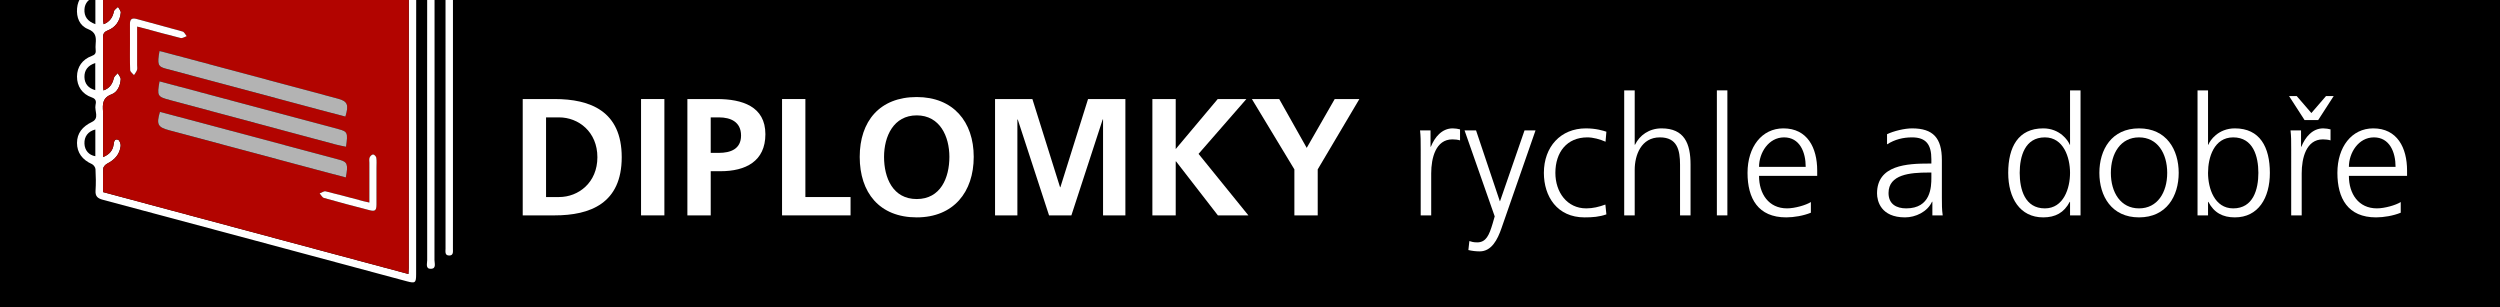 <?xml version="1.0" encoding="utf-8"?>
<!-- Generator: Adobe Illustrator 16.0.4, SVG Export Plug-In . SVG Version: 6.00 Build 0)  -->
<!DOCTYPE svg PUBLIC "-//W3C//DTD SVG 1.0//EN" "http://www.w3.org/TR/2001/REC-SVG-20010904/DTD/svg10.dtd">
<svg version="1.0" id="Vrstva_1" xmlns="http://www.w3.org/2000/svg" xmlns:xlink="http://www.w3.org/1999/xlink" x="0px" y="0px"
	 width="1140px" height="140px" viewBox="0 0 1140 140" enable-background="new 0 0 1140 140" xml:space="preserve">
<rect width="1140" height="140"/>
<g>
	<path fill="#FFFFFF" d="M238.359,45.162h14.517c16.265,0,30.63,5.472,30.63,26.526c0,21.053-14.365,26.525-30.63,26.525h-14.517
		V45.162z M249,89.852h5.928c8.893,0,17.481-6.611,17.481-18.164c0-11.553-8.588-18.166-17.481-18.166H249V89.852z"/>
	<path fill="#FFFFFF" d="M292.318,45.162h10.641v53.051h-10.641V45.162z"/>
	<path fill="#FFFFFF" d="M313.446,45.162h13.453c11.553,0,22.117,3.344,22.117,16.037c0,12.389-9.044,16.873-20.445,16.873h-4.484
		v20.142h-10.641V45.162z M324.086,69.711h3.724c5.32,0,10.109-1.748,10.109-7.904c0-6.157-4.636-8.285-10.109-8.285h-3.724V69.711z
		"/>
	<path fill="#FFFFFF" d="M356.614,45.162h10.641v44.69h20.597v8.361h-31.238V45.162z"/>
	<path fill="#FFFFFF" d="M418.023,44.25c16.645,0,25.994,11.249,25.994,27.286s-9.197,27.59-25.994,27.59
		c-17.025,0-25.993-11.325-25.993-27.59C392.03,55.27,401.15,44.25,418.023,44.25z M418.023,90.764
		c10.869,0,14.897-9.652,14.897-19.229c0-9.349-4.333-18.925-14.897-18.925s-14.896,9.577-14.896,18.925
		C403.126,81.111,407.154,90.764,418.023,90.764z"/>
	<path fill="#FFFFFF" d="M453.742,45.162h17.025l12.617,40.206h0.152l12.617-40.206h17.025v53.051h-10.185V54.434h-0.152
		l-14.289,43.779h-10.185l-14.289-43.779l-0.152,0.152v43.627h-10.185V45.162z"/>
	<path fill="#FFFFFF" d="M525.484,45.162h10.641v22.801l19.153-22.801h13.073l-21.813,25.005l22.726,28.046h-13.909l-19.077-24.626
		h-0.152v24.626h-10.641V45.162z"/>
	<path fill="#FFFFFF" d="M590.236,77.235l-19.381-32.074h12.465l12.541,22.269l12.768-22.269h11.248l-19,32.074v20.978h-10.641
		V77.235z"/>
	<path fill="#FFFFFF" d="M647.842,68.115c0-4.256,0-5.852-0.303-8.665h4.787v7.449h0.152c1.748-4.333,5.018-8.361,9.957-8.361
		c1.141,0,2.508,0.228,3.344,0.456v5.017c-0.988-0.304-2.279-0.456-3.496-0.456c-7.6,0-9.652,8.512-9.652,15.505v19.153h-4.789
		V68.115z"/>
	<path fill="#FFFFFF" d="M684.703,103.988c-1.824,5.32-4.561,10.641-9.957,10.641c-1.748,0-3.572-0.228-5.168-0.607l0.455-4.104
		c0.912,0.304,1.824,0.608,3.572,0.608c4.105,0,5.473-3.42,6.994-8.438l0.986-3.42L667.83,59.45h5.244l10.869,32.378l-0.076-0.076
		h0.152l11.172-32.302h5.016L684.703,103.988z"/>
	<path fill="#FFFFFF" d="M732.127,64.619c-2.584-1.14-5.701-1.976-8.285-1.976c-9.348,0-14.592,6.764-14.592,16.189
		c0,8.816,5.32,16.188,14.061,16.188c3.039,0,5.852-0.684,8.74-1.748l0.457,4.484c-3.27,1.141-6.309,1.369-9.957,1.369
		c-12.465,0-18.545-9.501-18.545-20.293c0-11.933,7.676-20.294,19.152-20.294c4.637,0,7.98,1.064,9.35,1.521L732.127,64.619z"/>
	<path fill="#FFFFFF" d="M740.637,41.209h4.789v24.777h0.15c2.053-4.256,6.385-7.449,12.086-7.449
		c10.412,0,13.225,6.917,13.225,16.493v23.182h-4.789V75.107c0-6.688-1.291-12.465-9.195-12.465c-8.514,0-11.477,8.057-11.477,14.82
		v20.75h-4.789V41.209z"/>
	<path fill="#FFFFFF" d="M782.893,41.209h4.789v57.003h-4.789V41.209z"/>
	<path fill="#FFFFFF" d="M825.758,96.996c-3.346,1.368-7.678,2.129-11.25,2.129c-12.844,0-17.633-8.665-17.633-20.293
		c0-11.857,6.537-20.294,16.342-20.294c10.943,0,15.428,8.817,15.428,19.229v2.432h-26.525c0,8.209,4.408,14.82,12.77,14.82
		c3.496,0,8.588-1.443,10.869-2.887V96.996z M823.4,76.096c0-6.765-2.736-13.453-9.881-13.453c-7.068,0-11.4,7.068-11.4,13.453
		H823.4z"/>
	<path fill="#FFFFFF" d="M881.16,91.98h-0.152c-2.127,4.636-7.523,7.145-12.312,7.145c-11.02,0-12.768-7.449-12.768-10.945
		c0-12.996,13.832-13.604,23.865-13.604h0.912V72.6c0-6.613-2.357-9.957-8.816-9.957c-4.029,0-7.828,0.912-11.4,3.192v-4.636
		c2.963-1.444,7.98-2.66,11.4-2.66c9.576,0,13.604,4.333,13.604,14.44V90.08c0,3.116,0,5.473,0.381,8.133h-4.713V91.98z
		 M880.705,78.68h-1.369c-8.283,0-18.164,0.836-18.164,9.348c0,5.093,3.648,6.992,8.057,6.992c11.248,0,11.477-9.804,11.477-13.984
		V78.68z"/>
	<path fill="#FFFFFF" d="M948.725,98.213h-4.787v-6.156h-0.152c-2.584,4.939-6.537,7.068-12.086,7.068
		c-10.639,0-15.959-8.816-15.959-20.293c0-11.781,4.559-20.294,15.959-20.294c7.602,0,11.402,5.548,12.086,7.449h0.152V41.209h4.787
		V98.213z M932.461,95.02c8.512,0,11.477-9.119,11.477-16.188s-2.965-16.189-11.477-16.189c-9.121,0-11.477,8.664-11.477,16.189
		C920.984,86.355,923.34,95.02,932.461,95.02z"/>
	<path fill="#FFFFFF" d="M975.4,58.538c12.541,0,18.088,9.729,18.088,20.294c0,10.564-5.547,20.293-18.088,20.293
		s-18.09-9.729-18.09-20.293C957.311,68.267,962.859,58.538,975.4,58.538z M975.4,95.02c8.359,0,12.844-7.22,12.844-16.188
		c0-8.969-4.484-16.189-12.844-16.189c-8.361,0-12.846,7.22-12.846,16.189C962.555,87.8,967.039,95.02,975.4,95.02z"/>
	<path fill="#FFFFFF" d="M1002.074,41.209h4.789v24.777h0.152c0.684-1.9,4.484-7.449,12.084-7.449
		c11.4,0,15.961,8.513,15.961,20.294c0,11.477-5.32,20.293-15.961,20.293c-5.547,0-9.5-2.129-12.084-7.068h-0.152v6.156h-4.789
		V41.209z M1018.34,62.643c-8.74,0-11.477,9.121-11.477,16.189s2.965,16.188,11.477,16.188c9.121,0,11.477-8.664,11.477-16.188
		C1029.816,71.307,1027.461,62.643,1018.34,62.643z"/>
	<path fill="#FFFFFF" d="M1057.1,54.738h-6.232l-7.068-10.945h3.496l6.689,7.752l6.688-7.752h3.496L1057.1,54.738z M1044.787,68.115
		c0-4.256,0-5.852-0.305-8.665h4.789v7.449h0.152c1.748-4.333,5.016-8.361,9.955-8.361c1.141,0,2.51,0.228,3.346,0.456v5.017
		c-0.988-0.304-2.281-0.456-3.496-0.456c-7.602,0-9.652,8.512-9.652,15.505v19.153h-4.789V68.115z"/>
	<path fill="#FFFFFF" d="M1094.734,96.996c-3.346,1.368-7.678,2.129-11.25,2.129c-12.844,0-17.633-8.665-17.633-20.293
		c0-11.857,6.537-20.294,16.342-20.294c10.943,0,15.428,8.817,15.428,19.229v2.432h-26.525c0,8.209,4.408,14.82,12.77,14.82
		c3.496,0,8.588-1.443,10.869-2.887V96.996z M1092.377,76.096c0-6.765-2.736-13.453-9.881-13.453c-7.068,0-11.4,7.068-11.4,13.453
		H1092.377z"/>
</g>
<g>
	<rect x="218.33" y="-208.233" fill="none" width="1070.152" height="107"/>
	<path fill="#FFFFFF" d="M224.486-204.284h14.517c16.265,0,30.63,5.472,30.63,26.525s-14.365,26.525-30.63,26.525h-14.517V-204.284z
		 M235.126-159.593h5.928c8.893,0,17.481-6.612,17.481-18.165s-8.588-18.165-17.481-18.165h-5.928V-159.593z"/>
	<path fill="#FFFFFF" d="M278.445-204.284h10.641v53.051h-10.641V-204.284z"/>
	<path fill="#FFFFFF" d="M299.573-204.284h13.453c11.553,0,22.117,3.344,22.117,16.037c0,12.389-9.044,16.873-20.445,16.873h-4.484
		v20.141h-10.641V-204.284z M310.213-179.734h3.724c5.32,0,10.109-1.748,10.109-7.904c0-6.157-4.636-8.285-10.109-8.285h-3.724
		V-179.734z"/>
	<path fill="#FFFFFF" d="M342.741-204.284h10.641v44.69h20.597v8.36h-31.238V-204.284z"/>
	<path fill="#FFFFFF" d="M404.15-205.196c16.645,0,25.994,11.249,25.994,27.286c0,16.037-9.197,27.589-25.994,27.589
		c-17.025,0-25.993-11.325-25.993-27.589C378.157-194.175,387.277-205.196,404.15-205.196z M404.15-158.681
		c10.869,0,14.897-9.653,14.897-19.229c0-9.349-4.333-18.925-14.897-18.925s-14.896,9.577-14.896,18.925
		C389.253-168.334,393.281-158.681,404.15-158.681z"/>
	<path fill="#FFFFFF" d="M439.869-204.284h17.025l12.617,40.206h0.152l12.617-40.206h17.025v53.051h-10.185v-43.778h-0.152
		l-14.289,43.778h-10.185l-14.289-43.778l-0.152,0.152v43.626h-10.185V-204.284z"/>
	<path fill="#FFFFFF" d="M511.611-204.284h10.641v22.801l19.153-22.801h13.073l-21.813,25.005l22.726,28.045h-13.909l-19.077-24.625
		h-0.152v24.625h-10.641V-204.284z"/>
	<path fill="#FFFFFF" d="M576.363-172.21l-19.381-32.074h12.465l12.542,22.269l12.768-22.269h11.248l-19,32.074v20.977h-10.641
		V-172.21z"/>
	<path fill="#FFFFFF" d="M633.969-181.331c0-4.256,0-5.852-0.303-8.665h4.787v7.449h0.152c1.748-4.333,5.018-8.361,9.957-8.361
		c1.141,0,2.508,0.228,3.344,0.456v5.017c-0.988-0.304-2.279-0.456-3.496-0.456c-7.6,0-9.652,8.512-9.652,15.505v19.153h-4.789
		V-181.331z"/>
	<path fill="#FFFFFF" d="M670.83-145.457c-1.824,5.32-4.561,10.641-9.957,10.641c-1.748,0-3.572-0.228-5.168-0.608l0.455-4.104
		c0.912,0.304,1.824,0.608,3.572,0.608c4.105,0,5.473-3.42,6.994-8.437l0.986-3.42l-13.756-39.218h5.244l10.869,32.378l-0.076-0.076
		h0.152l11.172-32.302h5.016L670.83-145.457z"/>
	<path fill="#FFFFFF" d="M718.254-184.827c-2.584-1.14-5.701-1.976-8.285-1.976c-9.348,0-14.592,6.764-14.592,16.189
		c0,8.816,5.32,16.188,14.061,16.188c3.039,0,5.852-0.684,8.74-1.748l0.457,4.484c-3.27,1.14-6.309,1.368-9.957,1.368
		c-12.465,0-18.545-9.5-18.545-20.293c0-11.933,7.676-20.293,19.152-20.293c4.637,0,7.98,1.064,9.35,1.521L718.254-184.827z"/>
	<path fill="#FFFFFF" d="M726.764-208.236h4.789v24.777h0.15c2.053-4.256,6.385-7.449,12.086-7.449
		c10.412,0,13.225,6.917,13.225,16.493v23.181h-4.789v-23.105c0-6.688-1.291-12.464-9.195-12.464
		c-8.514,0-11.477,8.056-11.477,14.821v20.749h-4.789V-208.236z"/>
	<path fill="#FFFFFF" d="M769.02-208.236h4.789v57.003h-4.789V-208.236z"/>
	<path fill="#FFFFFF" d="M811.885-152.449c-3.346,1.368-7.678,2.128-11.25,2.128c-12.844,0-17.633-8.665-17.633-20.293
		c0-11.857,6.537-20.293,16.342-20.293c10.943,0,15.428,8.817,15.428,19.229v2.432h-26.525c0,8.208,4.408,14.821,12.77,14.821
		c3.496,0,8.588-1.444,10.869-2.888V-152.449z M809.527-173.35c0-6.764-2.736-13.453-9.881-13.453c-7.068,0-11.4,7.068-11.4,13.453
		H809.527z"/>
	<path fill="#FFFFFF" d="M867.287-157.465h-0.152c-2.127,4.636-7.523,7.145-12.312,7.145c-11.02,0-12.768-7.448-12.768-10.945
		c0-12.997,13.832-13.604,23.865-13.604h0.912v-1.976c0-6.612-2.357-9.957-8.816-9.957c-4.029,0-7.828,0.912-11.4,3.192v-4.636
		c2.963-1.444,7.98-2.66,11.4-2.66c9.576,0,13.604,4.333,13.604,14.441v17.101c0,3.116,0,5.472,0.381,8.132h-4.713V-157.465z
		 M866.832-170.766h-1.369c-8.283,0-18.164,0.836-18.164,9.349c0,5.092,3.648,6.992,8.057,6.992
		c11.248,0,11.477-9.804,11.477-13.984V-170.766z"/>
	<path fill="#FFFFFF" d="M934.852-151.233h-4.787v-6.156h-0.152c-2.584,4.94-6.537,7.068-12.086,7.068
		c-10.639,0-15.959-8.816-15.959-20.293c0-11.781,4.559-20.293,15.959-20.293c7.602,0,11.402,5.548,12.086,7.449h0.152v-24.777
		h4.787V-151.233z M918.588-154.425c8.512,0,11.477-9.12,11.477-16.188s-2.965-16.189-11.477-16.189
		c-9.121,0-11.477,8.665-11.477,16.189S909.467-154.425,918.588-154.425z"/>
	<path fill="#FFFFFF" d="M961.527-190.907c12.541,0,18.088,9.729,18.088,20.293c0,10.564-5.547,20.293-18.088,20.293
		s-18.09-9.729-18.09-20.293C943.438-181.179,948.986-190.907,961.527-190.907z M961.527-154.425c8.359,0,12.844-7.22,12.844-16.188
		c0-8.969-4.484-16.189-12.844-16.189c-8.361,0-12.846,7.22-12.846,16.189C948.682-161.646,953.166-154.425,961.527-154.425z"/>
	<path fill="#FFFFFF" d="M988.201-208.236h4.789v24.777h0.152c0.684-1.9,4.484-7.449,12.084-7.449
		c11.4,0,15.961,8.513,15.961,20.293c0,11.477-5.32,20.293-15.961,20.293c-5.547,0-9.5-2.128-12.084-7.068h-0.152v6.156h-4.789
		V-208.236z M1004.467-186.803c-8.74,0-11.477,9.121-11.477,16.189s2.965,16.188,11.477,16.188c9.121,0,11.477-8.664,11.477-16.188
		S1013.588-186.803,1004.467-186.803z"/>
	<path fill="#FFFFFF" d="M1043.227-194.707h-6.232l-7.068-10.945h3.496l6.689,7.752l6.688-7.752h3.496L1043.227-194.707z
		 M1030.914-181.331c0-4.256,0-5.852-0.305-8.665h4.789v7.449h0.152c1.748-4.333,5.016-8.361,9.955-8.361
		c1.141,0,2.51,0.228,3.346,0.456v5.017c-0.988-0.304-2.281-0.456-3.496-0.456c-7.602,0-9.652,8.512-9.652,15.505v19.153h-4.789
		V-181.331z"/>
	<path fill="#FFFFFF" d="M1080.861-152.449c-3.346,1.368-7.678,2.128-11.25,2.128c-12.844,0-17.633-8.665-17.633-20.293
		c0-11.857,6.537-20.293,16.342-20.293c10.943,0,15.428,8.817,15.428,19.229v2.432h-26.525c0,8.208,4.408,14.821,12.77,14.821
		c3.496,0,8.588-1.444,10.869-2.888V-152.449z M1078.504-173.35c0-6.764-2.736-13.453-9.881-13.453c-7.068,0-11.4,7.068-11.4,13.453
		H1078.504z"/>
</g>
<g>
	<path fill-rule="evenodd" clip-rule="evenodd" fill="#FFFFFF" d="M203.163-60.095c-7.75-2.091-15.371-4.157-22.996-6.203
		c-37.952-10.181-75.914-20.328-113.843-30.593c-2.774-0.75-4.865-0.62-7.123,1.303c-2.965,2.525-6.251,4.671-9.868,7.324
		c2.164,0.647,3.864,1.2,5.588,1.663c43.711,11.726,87.418,23.467,131.154,35.1c2.729,0.725,3.75,1.805,3.745,4.714
		c-0.08,57.275-0.059,114.55-0.062,171.825c0,3.948-0.423,4.254-4.191,3.243c-46.223-12.415-92.441-24.846-138.682-37.19
		c-2.389-0.639-3.478-1.594-3.311-4.181c0.208-3.252,0.159-6.532-0.028-9.787c-0.047-0.816-0.871-1.964-1.629-2.304
		c-4.373-1.942-6.808-5.248-6.796-9.636c0.01-4.42,2.442-7.479,6.839-9.587c3.501-1.68,1.057-5.101,1.6-7.674
		c0.278-1.317,0.484-2.764-1.66-3.489c-4.447-1.508-6.811-5.154-6.779-9.553c0.03-4.307,2.394-7.769,6.687-9.354
		c1.384-0.51,1.98-1.123,1.835-2.578c-0.101-1.015-0.091-2.055-0.005-3.075c0.254-2.979,0.084-5.204-3.522-6.632
		c-3.83-1.517-5.34-5.294-4.958-9.502c0.363-3.996,2.565-6.871,6.203-8.257c1.875-0.716,2.501-1.558,2.283-3.396
		c-0.108-0.919-0.084-1.869-0.006-2.796c0.233-2.796,0.022-4.821-3.356-6.155c-3.809-1.503-5.453-5.183-5.135-9.419
		c0.309-4.128,2.609-6.858,6.253-8.568c0.665-0.312,1.384-0.508,2.222-0.81c0-2.846,0.139-5.648-0.089-8.421
		c-0.063-0.764-1.082-1.746-1.893-2.103c-4.041-1.782-6.532-5.302-6.518-9.562c0.015-4.313,2.378-7.867,6.635-9.383
		c1.578-0.562,1.915-1.331,1.896-2.826c-0.076-6.156-0.112-12.314,0.007-18.468c0.02-0.998,0.643-2.315,1.425-2.912
		c5.04-3.843,10.177-7.56,15.351-11.221c0.705-0.498,1.892-0.82,2.69-0.608c36.798,9.818,73.578,19.706,110.361,29.585
		c9.711,2.608,19.425,5.21,29.137,7.821c3.931,1.058,3.931,1.066,3.931,5.304c0,51.491,0,102.983,0,154.476
		c0,5.782,0.015,11.565-0.012,17.35c-0.006,1.34,0.343,3.182-1.729,3.147c-2.086-0.032-1.639-1.887-1.639-3.213
		c-0.013-56.529-0.011-113.059-0.011-169.586C203.163-57.487,203.163-58.689,203.163-60.095z M47.152-49.284
		c2.791-1.272,4.096-3.074,4.735-5.605c0.231-0.916,1.221-1.64,1.864-2.452c0.44,1.05,1.354,2.156,1.24,3.142
		c-0.431,3.723-2.631,6.409-6.065,7.736c-1.707,0.659-1.972,1.562-1.95,3.101c0.065,4.383,0.023,8.768,0.023,13.152
		c0,3.586,0,7.171,0,11.221c3.088-1.401,4.445-3.33,4.93-6.123c0.129-0.744,1.117-1.339,1.71-2.002
		c0.515,0.83,1.525,1.7,1.462,2.483c-0.317,3.944-2.439,6.863-6.072,8.359c-1.587,0.653-2.082,1.386-2.064,3.026
		c0.079,7.368,0.028,14.739,0.045,22.108c0.002,0.672,0.154,1.343,0.255,2.175c2.875-1.175,4.104-3.142,4.66-5.806
		c0.167-0.8,1.229-1.415,1.882-2.115c0.45,0.884,1.351,1.811,1.273,2.647c-0.351,3.829-2.409,6.735-5.959,8.124
		c-1.931,0.756-2.167,1.816-2.15,3.543c0.065,7.089,0.022,14.178,0.035,21.269c0.002,0.782,0.114,1.562,0.191,2.537
		c2.914-1.062,4.109-3.04,4.712-5.667c0.192-0.834,1.168-1.49,1.786-2.228c0.479,0.941,1.413,1.912,1.353,2.817
		c-0.196,2.933-1.5,5.872-4.159,6.859c-4.183,1.553-4.151,4.488-3.905,7.888c0.087,1.206,0.014,2.424,0.014,3.638
		c0,5.552,0,11.104,0,17.092c2.985-1.232,4.446-3.071,4.813-5.745c0.179-1.307,0.4-2.738,2.006-2.179
		c0.677,0.235,1.314,1.905,1.208,2.838c-0.434,3.834-2.755,6.351-6.15,8.07c-0.794,0.402-1.749,1.426-1.792,2.208
		c-0.193,3.521-0.084,7.061-0.084,10.761c46.442,12.459,92.736,24.875,139.248,37.353c0.056-1.146,0.13-1.968,0.13-2.789
		c0.005-55.782-0.006-111.566,0.047-167.351c0.002-2.018-0.538-2.854-2.579-3.397c-39.498-10.522-78.971-21.138-118.45-31.731
		c-6.005-1.611-12.015-3.206-18.245-4.868C47.152-73.163,47.152-61.467,47.152-49.284z M38.513-55.2
		c0.187,2.857,1.971,4.913,4.959,5.575c0-4.08,0-8.126,0-12.375 M43.465-31.568c-2.971,0.567-4.85,2.765-4.957,5.746
		c-0.119,3.301,1.659,5.67,4.957,6.434C43.465-23.379,43.465-27.34,43.465-31.568z M43.489,11.018c0-4.29,0-8.335,0-12.411
		c-2.995,0.703-4.799,2.775-4.975,5.589C38.31,7.472,39.861,9.729,43.489,11.018z M43.441,28.748
		c-3.364,1.077-5.007,3.287-4.937,6.392c0.069,3.012,1.759,5.114,4.937,5.962C43.441,37.02,43.441,32.985,43.441,28.748z
		 M43.473,59.046c-3.33,0.847-5.102,3.218-4.965,6.479c0.126,3.028,2.012,5.223,4.965,5.708
		C43.473,67.176,43.473,63.129,43.473,59.046z"/>
	<path fill-rule="evenodd" clip-rule="evenodd" fill="#FFFFFF" d="M198.157,32.929c0,28.542,0.015,57.083-0.04,85.624
		c-0.003,1.47,0.94,3.952-1.592,4.027c-2.618,0.073-1.723-2.421-1.725-3.903c-0.04-56.522-0.048-113.045,0.02-169.569
		c0.002-2.354-0.625-3.301-2.982-3.928c-42.824-11.406-85.619-22.921-128.421-34.412c-0.539-0.145-1.237-0.132-1.581-0.474
		c-0.56-0.557-0.887-1.347-1.312-2.039c0.738-0.373,1.569-1.181,2.199-1.046c3.367,0.72,6.687,1.659,10.015,2.552
		c40.736,10.931,81.465,21.891,122.22,32.75c2.463,0.656,3.25,1.757,3.243,4.234C198.132-24.526,198.157,4.201,198.157,32.929z"/>
	<path fill-rule="evenodd" clip-rule="evenodd" fill="#B20400" d="M47.152-49.284c0-12.184,0-23.879,0-35.908
		c6.23,1.662,12.24,3.256,18.245,4.868c39.479,10.593,78.952,21.209,118.45,31.731c2.042,0.543,2.581,1.379,2.579,3.397
		c-0.053,55.784-0.042,111.568-0.047,167.351c0,0.821-0.075,1.644-0.13,2.789c-46.512-12.478-92.805-24.894-139.248-37.353
		c0-3.7-0.109-7.239,0.084-10.761c0.043-0.782,0.997-1.806,1.792-2.208c3.395-1.72,5.716-4.236,6.15-8.07
		c0.106-0.933-0.531-2.603-1.208-2.838c-1.605-0.559-1.827,0.872-2.006,2.179c-0.367,2.674-1.829,4.513-4.813,5.745
		c0-5.988,0-11.541,0-17.092c0-1.214,0.073-2.432-0.014-3.638c-0.246-3.4-0.278-6.335,3.905-7.888
		c2.659-0.987,3.962-3.927,4.159-6.859c0.06-0.905-0.874-1.876-1.353-2.817c-0.617,0.738-1.594,1.394-1.786,2.228
		c-0.603,2.627-1.798,4.605-4.712,5.667c-0.077-0.975-0.189-1.755-0.191-2.537c-0.013-7.091,0.03-14.18-0.035-21.269
		c-0.016-1.728,0.22-2.788,2.15-3.543c3.55-1.389,5.608-4.295,5.959-8.124c0.077-0.837-0.824-1.763-1.273-2.647
		c-0.652,0.7-1.714,1.314-1.882,2.115c-0.556,2.664-1.786,4.631-4.66,5.806c-0.102-0.833-0.253-1.503-0.255-2.175
		c-0.017-7.369,0.034-14.74-0.045-22.108c-0.018-1.641,0.477-2.373,2.064-3.026c3.633-1.496,5.755-4.415,6.072-8.359
		c0.062-0.784-0.947-1.654-1.462-2.483c-0.593,0.663-1.581,1.259-1.71,2.002c-0.484,2.793-1.842,4.721-4.93,6.123
		c0-4.049,0-7.635,0-11.221c0-4.385,0.042-8.77-0.023-13.152c-0.022-1.539,0.243-2.442,1.95-3.101
		c3.434-1.328,5.634-4.014,6.065-7.736c0.114-0.986-0.799-2.092-1.24-3.142c-0.644,0.812-1.633,1.537-1.864,2.452
		C51.248-52.357,49.943-50.556,47.152-49.284z M72.734,23.26c-1.091,6.126-0.722,7.087,2.878,8.052
		C99.074,37.587,122.537,43.865,146,50.136c3.837,1.025,7.682,2.021,11.506,3.028c1.644-5.424,0.961-6.999-3.397-8.168
		c-23.277-6.243-46.557-12.475-69.838-18.705C80.437,25.266,76.595,24.273,72.734,23.26z M72.74,37.093
		c-1.17,6.717-0.998,6.99,4.791,8.542c25.171,6.751,50.341,13.512,75.515,20.253c1.558,0.418,3.152,0.693,4.745,1.036
		c0.912-6.464,0.701-6.938-3.412-8.037c-19.511-5.215-39.022-10.432-58.534-15.643C88.217,41.208,80.585,39.18,72.74,37.093z
		 M72.923,51.019c-1.68,5.713-0.966,6.996,4.189,8.373c22.572,6.025,45.136,12.082,67.705,18.124
		c4.283,1.146,8.573,2.27,12.879,3.409c1.137-5.976,0.713-7.106-2.853-8.062c-21.489-5.748-42.978-11.493-64.468-17.23
		C84.558,54.08,78.732,52.554,72.923,51.019z M62.531,12.122c1.242,0.312,2.21,0.541,3.172,0.799
		c5.562,1.494,11.106,3.055,16.698,4.421c0.798,0.196,1.825-0.54,2.746-0.846c-0.615-0.728-1.104-1.898-1.866-2.117
		c-6.961-1.996-13.983-3.786-20.959-5.731c-2.312-0.645-3.101,0.211-3.062,2.419c0.047,2.698,0.01,5.397,0.011,8.095
		c0,4.279-0.087,8.563,0.086,12.835c0.032,0.779,1.137,1.513,1.747,2.266c0.476-0.771,1.096-1.497,1.382-2.333
		c0.227-0.667,0.047-1.474,0.047-2.217C62.531,23.958,62.531,18.201,62.531,12.122z M168.427,92.355
		c-1.091-0.246-1.896-0.397-2.685-0.606c-5.747-1.521-11.476-3.11-17.255-4.5c-0.791-0.191-1.818,0.604-2.736,0.945
		c0.647,0.715,1.173,1.856,1.959,2.081c6.88,1.951,13.798,3.768,20.721,5.561c2.667,0.69,3.245,0.165,3.253-2.701
		c0.014-5.583,0.006-11.167,0.004-16.747c0-1.489,0.135-3.001-0.083-4.457c-0.09-0.601-0.939-1.496-1.459-1.506
		c-0.547-0.012-1.359,0.773-1.605,1.392c-0.29,0.729-0.112,1.647-0.112,2.485C168.426,80.238,168.427,86.176,168.427,92.355z"/>
	<path fill-rule="evenodd" clip-rule="evenodd" fill="#FFFFFF" d="M43.473-62c0,4.249,0,8.295,0,12.375"/>
	<path fill-rule="evenodd" clip-rule="evenodd" fill="#FFFFFF" d="M43.465-31.568"/>
	<path fill-rule="evenodd" clip-rule="evenodd" fill="#FFFFFF" d="M38.508-25.822"/>
	<path fill-rule="evenodd" clip-rule="evenodd" fill="#FFFFFF" d="M43.489-1.394"/>
	<path fill-rule="evenodd" clip-rule="evenodd" fill="#FFFFFF" d="M38.514,4.196"/>
	<path fill-rule="evenodd" clip-rule="evenodd" fill="#FFFFFF" d="M43.441,28.748"/>
	<path fill-rule="evenodd" clip-rule="evenodd" fill="#FFFFFF" d="M38.504,35.139"/>
	<path fill-rule="evenodd" clip-rule="evenodd" fill="#FFFFFF" d="M43.473,59.046c0,4.083,0,8.129,0,12.187"/>
	<path fill-rule="evenodd" clip-rule="evenodd" fill="#B3B3B3" d="M72.734,23.26c3.86,1.013,7.703,2.005,11.536,3.03
		c23.281,6.23,46.562,12.462,69.838,18.705c4.358,1.169,5.041,2.744,3.397,8.168c-3.824-1.006-7.669-2.002-11.506-3.028
		c-23.463-6.271-46.926-12.549-70.388-18.824C72.012,30.348,71.643,29.386,72.734,23.26z"/>
	<path fill-rule="evenodd" clip-rule="evenodd" fill="#B3B3B3" d="M72.74,37.093c7.846,2.087,15.477,4.115,23.105,6.153
		c19.512,5.211,39.023,10.427,58.534,15.643c4.113,1.099,4.324,1.572,3.412,8.037c-1.593-0.343-3.188-0.618-4.745-1.036
		c-25.174-6.741-50.344-13.502-75.515-20.253C71.742,44.083,71.569,43.81,72.74,37.093z"/>
	<path fill-rule="evenodd" clip-rule="evenodd" fill="#B3B3B3" d="M72.923,51.019c5.81,1.535,11.635,3.061,17.452,4.614
		c21.491,5.738,42.979,11.482,64.468,17.23c3.566,0.955,3.99,2.086,2.853,8.062c-4.307-1.14-8.596-2.264-12.879-3.409
		c-22.569-6.042-45.132-12.098-67.705-18.124C71.957,58.015,71.243,56.732,72.923,51.019z"/>
	<path fill-rule="evenodd" clip-rule="evenodd" fill="#FFFFFF" d="M62.531,12.122c0,6.079,0,11.835,0,17.592
		c0,0.744,0.18,1.55-0.047,2.217c-0.287,0.837-0.907,1.562-1.382,2.333c-0.61-0.753-1.715-1.487-1.747-2.266
		c-0.173-4.272-0.085-8.556-0.086-12.835c0-2.698,0.037-5.397-0.011-8.095c-0.039-2.208,0.75-3.064,3.062-2.419
		c6.977,1.945,13.998,3.735,20.959,5.731c0.762,0.219,1.251,1.389,1.866,2.117c-0.921,0.306-1.947,1.042-2.746,0.846
		c-5.592-1.366-11.136-2.928-16.698-4.421C64.741,12.663,63.772,12.434,62.531,12.122z"/>
	<path fill-rule="evenodd" clip-rule="evenodd" fill="#FFFFFF" d="M168.427,92.355c0-6.18-0.001-12.117,0.003-18.054
		c0-0.838-0.178-1.757,0.112-2.485c0.247-0.618,1.059-1.403,1.605-1.392c0.52,0.01,1.369,0.905,1.459,1.506
		c0.218,1.456,0.082,2.968,0.083,4.457c0.002,5.58,0.01,11.164-0.004,16.747c-0.008,2.866-0.586,3.392-3.253,2.701
		c-6.923-1.793-13.841-3.609-20.721-5.561c-0.786-0.225-1.312-1.366-1.959-2.081c0.918-0.341,1.945-1.137,2.736-0.945
		c5.779,1.39,11.508,2.979,17.255,4.5C166.531,91.958,167.335,92.109,168.427,92.355z"/>
</g>
</svg>
